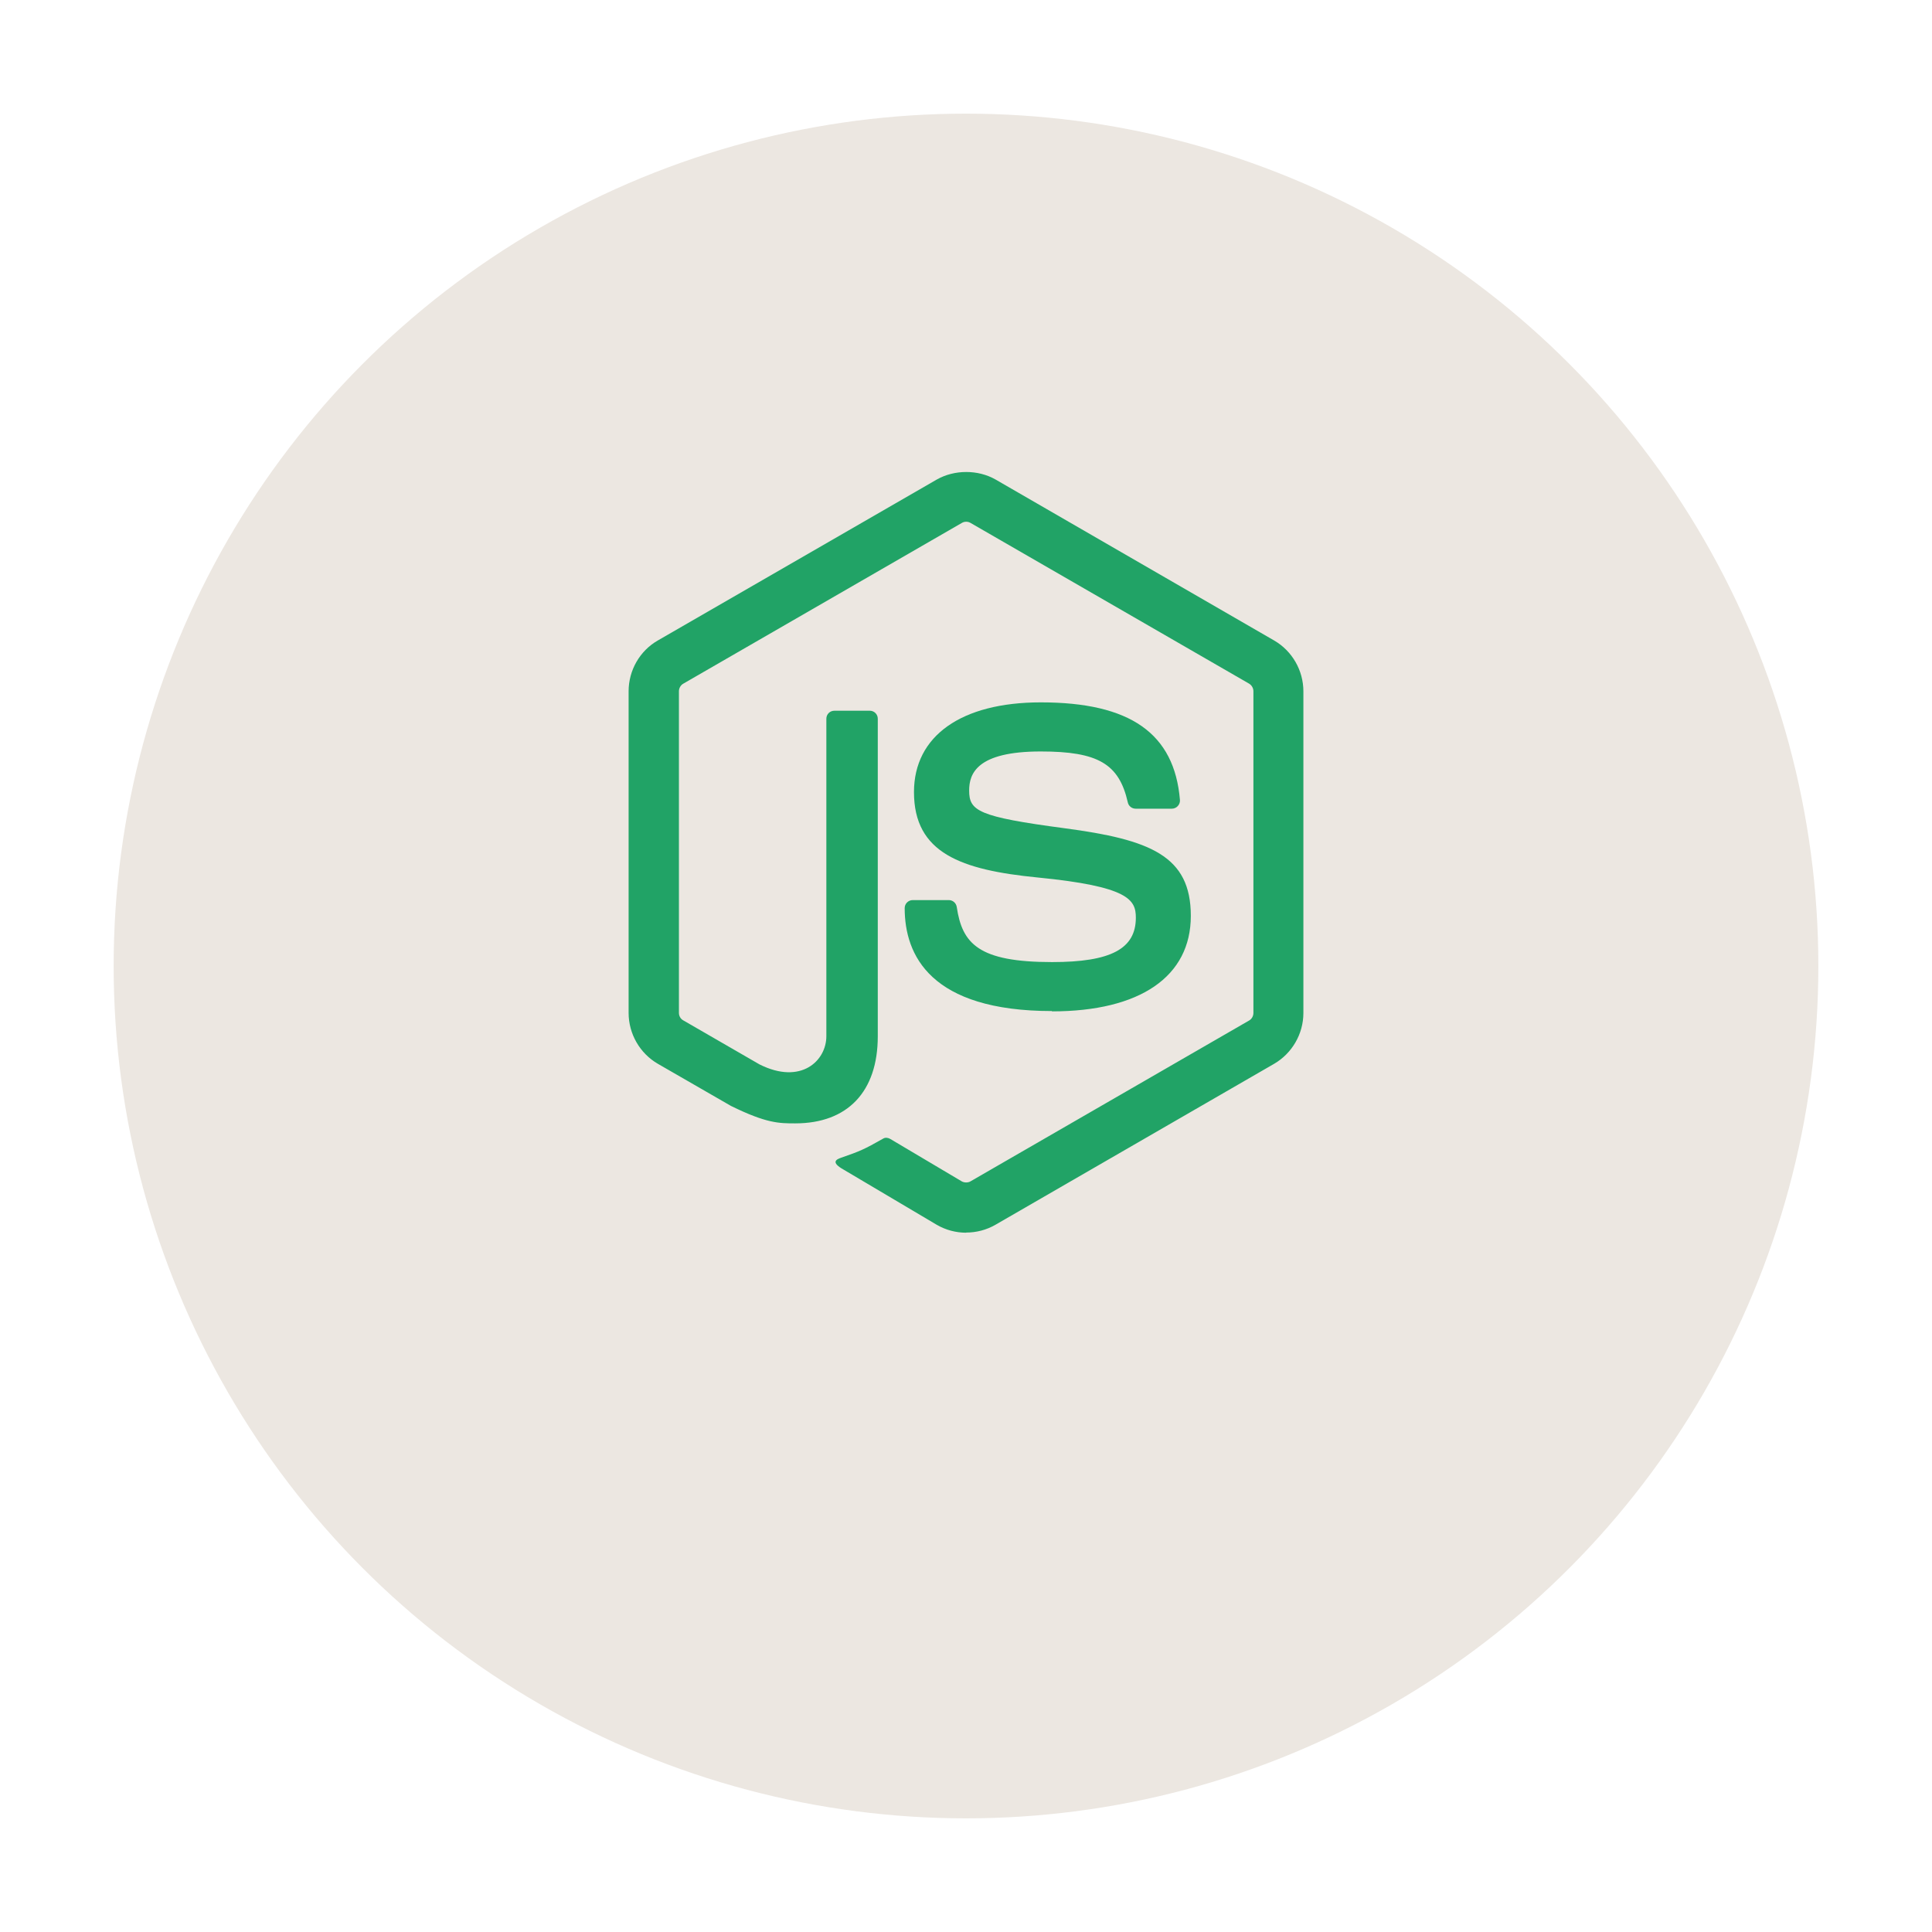 <svg width="68" height="68" viewBox="0 0 68 68" fill="none" xmlns="http://www.w3.org/2000/svg">
<g filter="url(#filter0_d_304_19)">
<circle cx="34" cy="30" r="30" fill="#ECE7E1"/>
</g>
<path d="M34.004 43.387C33.646 43.387 33.29 43.293 32.976 43.112L29.701 41.172C29.211 40.899 29.45 40.802 29.611 40.746C30.264 40.518 30.396 40.466 31.092 40.071C31.165 40.029 31.261 40.044 31.336 40.088L33.852 41.581C33.943 41.631 34.072 41.631 34.156 41.581L43.966 35.918C44.057 35.866 44.116 35.761 44.116 35.653V24.332C44.116 24.219 44.057 24.119 43.964 24.062L34.158 18.404C34.068 18.35 33.947 18.35 33.856 18.404L24.051 24.062C23.956 24.116 23.896 24.221 23.896 24.329V35.651C23.896 35.759 23.954 35.862 24.048 35.913L26.735 37.465C28.194 38.194 29.085 37.335 29.085 36.471V25.297C29.085 25.138 29.21 25.015 29.37 25.015H30.613C30.767 25.015 30.895 25.137 30.895 25.297V36.476C30.895 38.421 29.834 39.539 27.99 39.539C27.422 39.539 26.976 39.539 25.728 38.925L23.154 37.442C22.518 37.073 22.125 36.385 22.125 35.651V24.33C22.125 23.593 22.518 22.906 23.154 22.542L32.975 16.876C33.596 16.525 34.421 16.525 35.038 16.876L44.847 22.544C45.479 22.91 45.875 23.596 45.875 24.332V35.654C45.875 36.388 45.479 37.073 44.846 37.442L35.038 43.107C34.723 43.289 34.367 43.382 34.004 43.382" fill="#21A366"/>
<path d="M37.035 35.586C32.742 35.586 31.842 33.615 31.842 31.962C31.842 31.806 31.969 31.68 32.127 31.68H33.394C33.534 31.68 33.652 31.782 33.674 31.92C33.865 33.211 34.435 33.862 37.031 33.862C39.099 33.862 39.978 33.396 39.978 32.299C39.978 31.668 39.727 31.199 36.515 30.884C33.828 30.619 32.169 30.027 32.169 27.879C32.169 25.899 33.839 24.721 36.635 24.721C39.777 24.721 41.334 25.811 41.53 28.154C41.537 28.235 41.508 28.313 41.453 28.372C41.4 28.429 41.324 28.463 41.245 28.463H39.97C39.838 28.463 39.722 28.37 39.695 28.242C39.389 26.884 38.647 26.449 36.63 26.449C34.373 26.449 34.111 27.235 34.111 27.824C34.111 28.539 34.42 28.747 37.465 29.151C40.481 29.551 41.913 30.116 41.913 32.235C41.913 34.371 40.13 35.597 37.021 35.597" fill="#21A366"/>
<defs>
<filter id="filter0_d_304_19" x="0" y="0" width="68" height="68" filterUnits="userSpaceOnUse" color-interpolation-filters="sRGB">
<feFlood flood-opacity="0" result="BackgroundImageFix"/>
<feColorMatrix in="SourceAlpha" type="matrix" values="0 0 0 0 0 0 0 0 0 0 0 0 0 0 0 0 0 0 127 0" result="hardAlpha"/>
<feOffset dy="4"/>
<feGaussianBlur stdDeviation="2"/>
<feComposite in2="hardAlpha" operator="out"/>
<feColorMatrix type="matrix" values="0 0 0 0 0 0 0 0 0 0 0 0 0 0 0 0 0 0 0.25 0"/>
<feBlend mode="normal" in2="BackgroundImageFix" result="effect1_dropShadow_304_19"/>
<feBlend mode="normal" in="SourceGraphic" in2="effect1_dropShadow_304_19" result="shape"/>
</filter>
</defs>
</svg>
